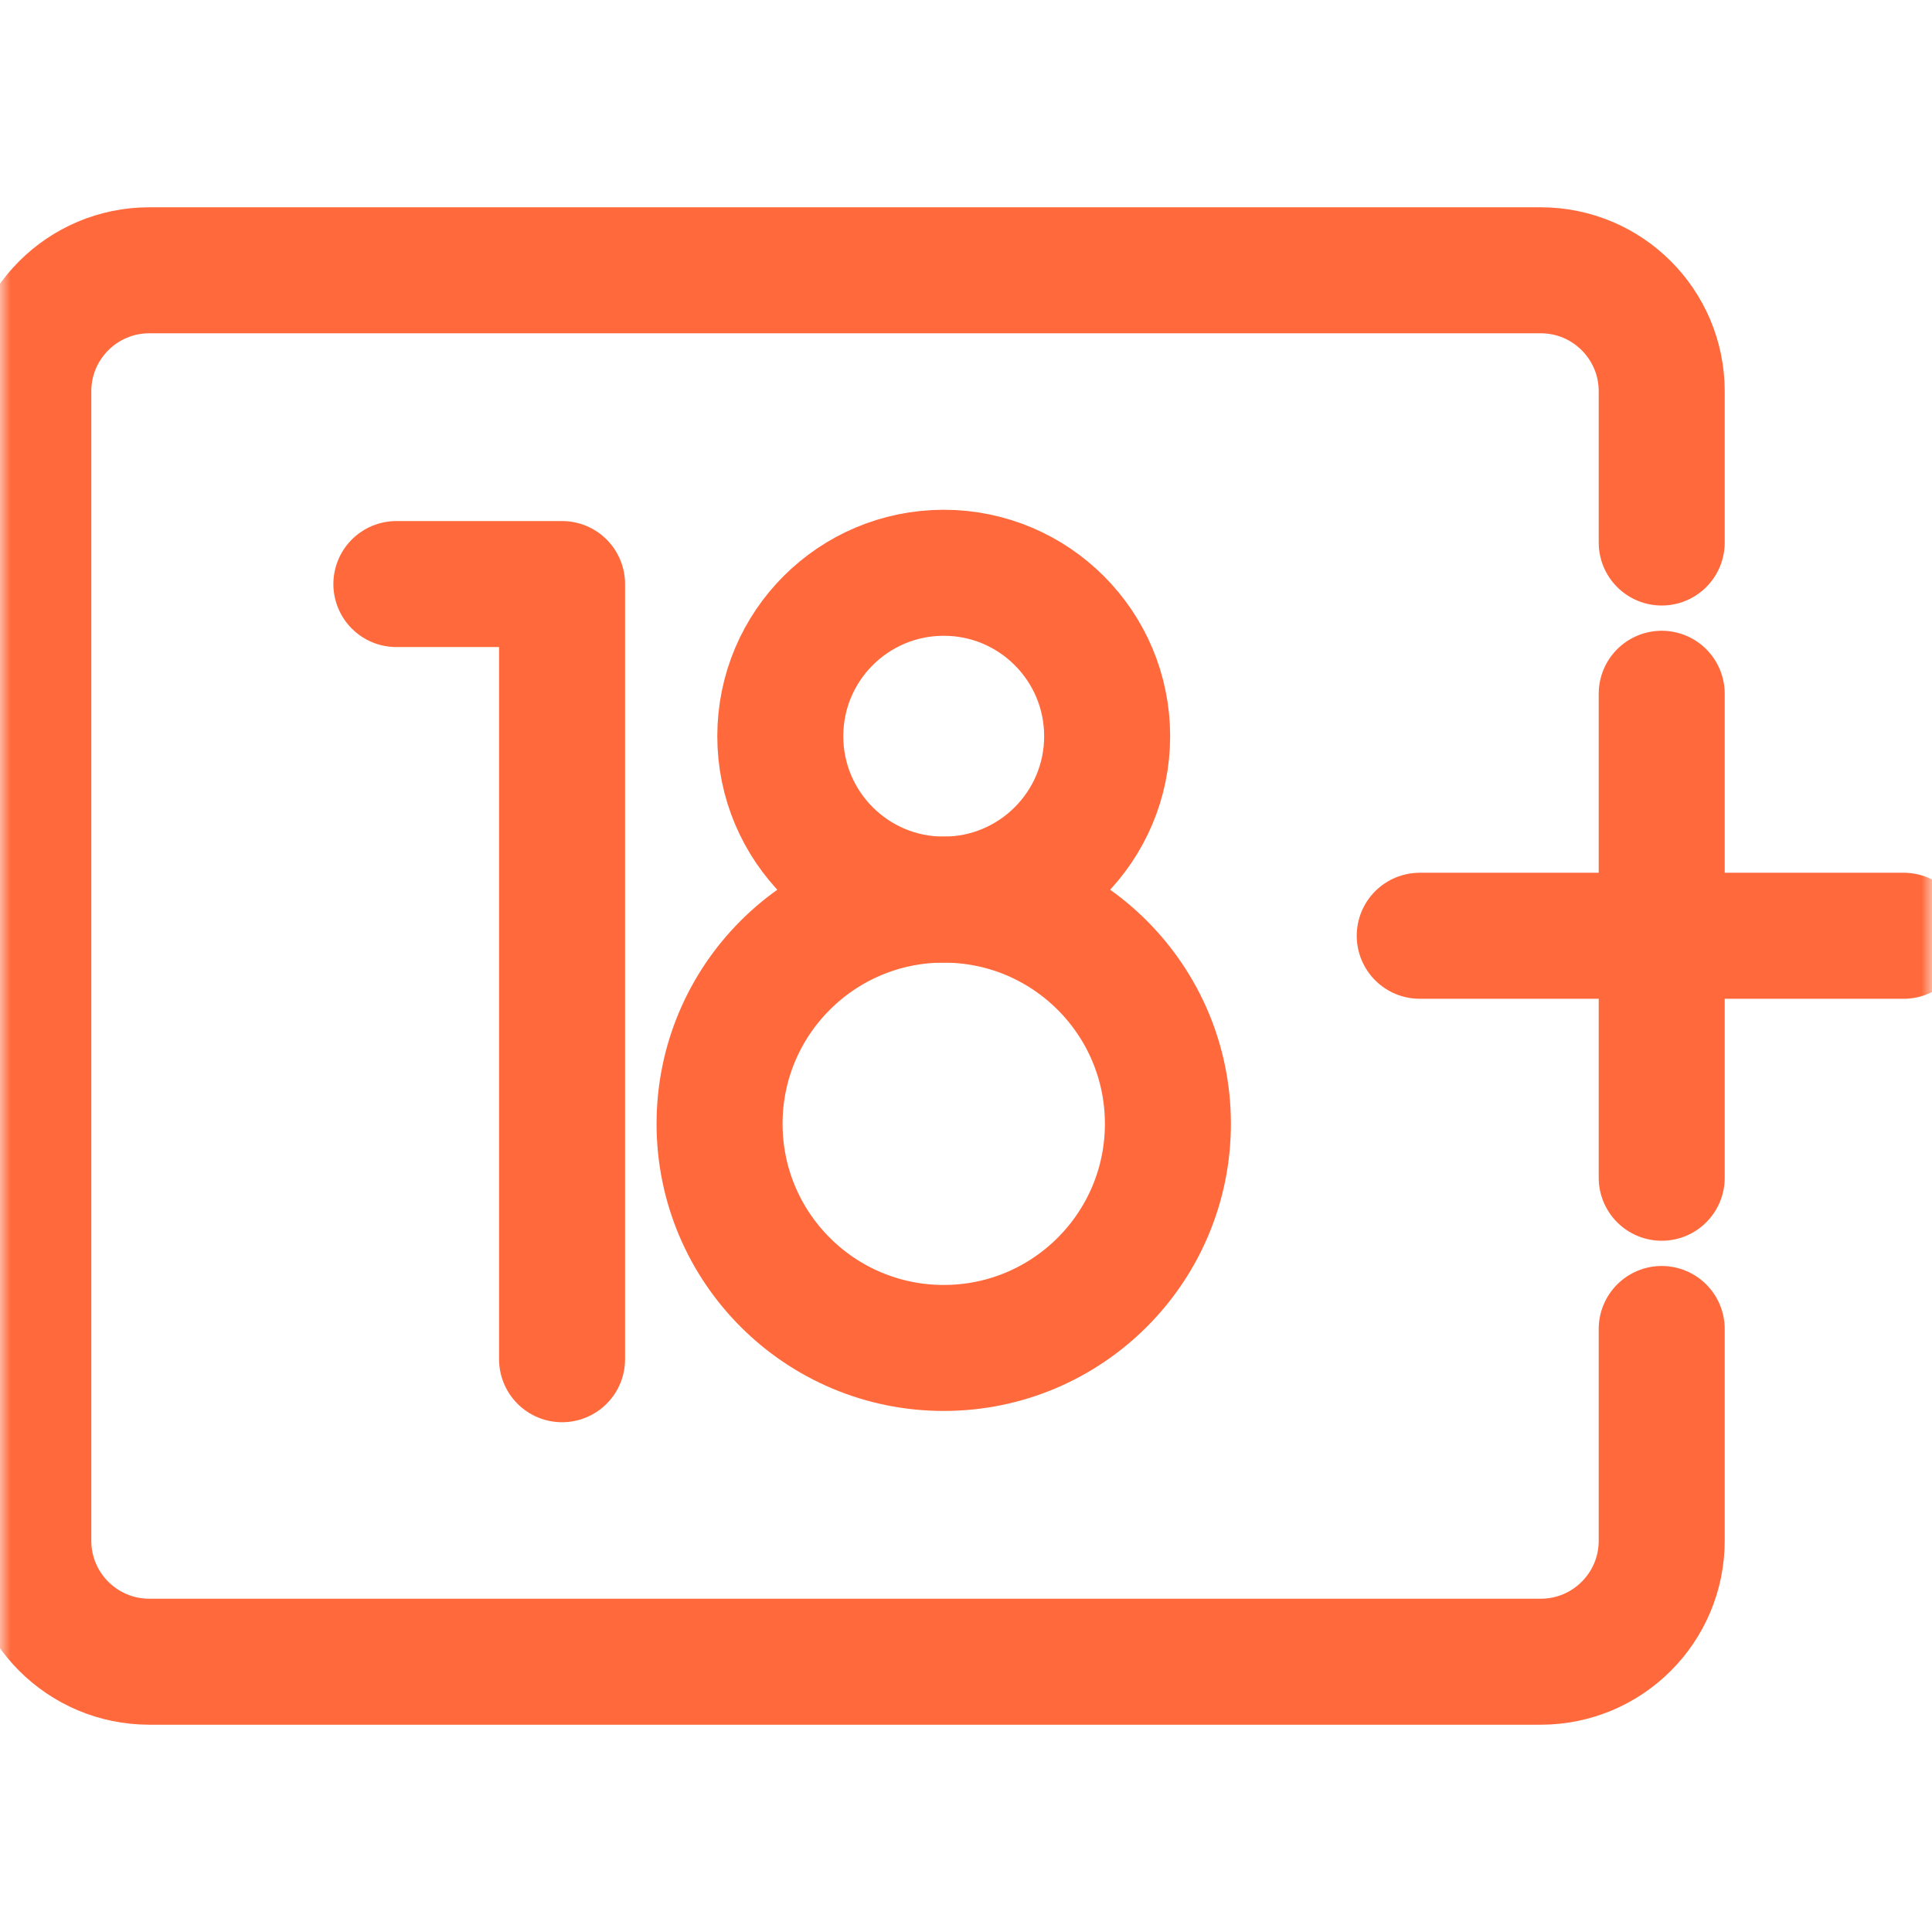 <svg xmlns="http://www.w3.org/2000/svg" width="92" height="92" viewBox="0 0 92 92" fill="none"><path d="M18.875 27.812H26.765V64.725" stroke="#FF693B" stroke-width="6" stroke-miterlimit="10" stroke-linecap="round" stroke-linejoin="round"></path><mask id="mask0_5_297" style="mask-type:luminance" maskUnits="userSpaceOnUse" x="0" y="0" width="92" height="92"><path d="M89 89V3H3V89H89Z" fill="white" stroke="white" stroke-width="6"></path></mask><g mask="url(#mask0_5_297)"><path d="M55.614 53.513C55.614 59.409 50.835 64.188 44.939 64.188C39.044 64.188 34.265 59.409 34.265 53.513C34.265 47.618 39.044 42.839 44.939 42.839C50.835 42.839 55.614 47.618 55.614 53.513Z" stroke="#FF693B" stroke-width="6" stroke-miterlimit="10" stroke-linecap="round" stroke-linejoin="round"></path><path d="M52.721 35.057C52.721 39.355 49.237 42.839 44.939 42.839C40.641 42.839 37.157 39.355 37.157 35.057C37.157 30.759 40.641 27.275 44.939 27.275C49.237 27.275 52.721 30.759 52.721 35.057Z" stroke="#FF693B" stroke-width="6" stroke-miterlimit="10" stroke-linecap="round" stroke-linejoin="round"></path><path d="M67.606 44.56H90.653" stroke="#FF693B" stroke-width="6" stroke-miterlimit="10" stroke-linecap="round" stroke-linejoin="round"></path><path d="M79.129 33.036V56.083" stroke="#FF693B" stroke-width="6" stroke-miterlimit="10" stroke-linecap="round" stroke-linejoin="round"></path><path d="M79.129 25.834V18.633C79.129 15.45 76.55 12.871 73.368 12.871H7.109C3.927 12.871 1.348 15.45 1.348 18.633V73.368C1.348 76.55 3.927 79.129 7.109 79.129H73.368C76.55 79.129 79.129 76.55 79.129 73.368V63.285" stroke="#FF693B" stroke-width="6" stroke-miterlimit="10" stroke-linecap="round" stroke-linejoin="round"></path></g></svg>